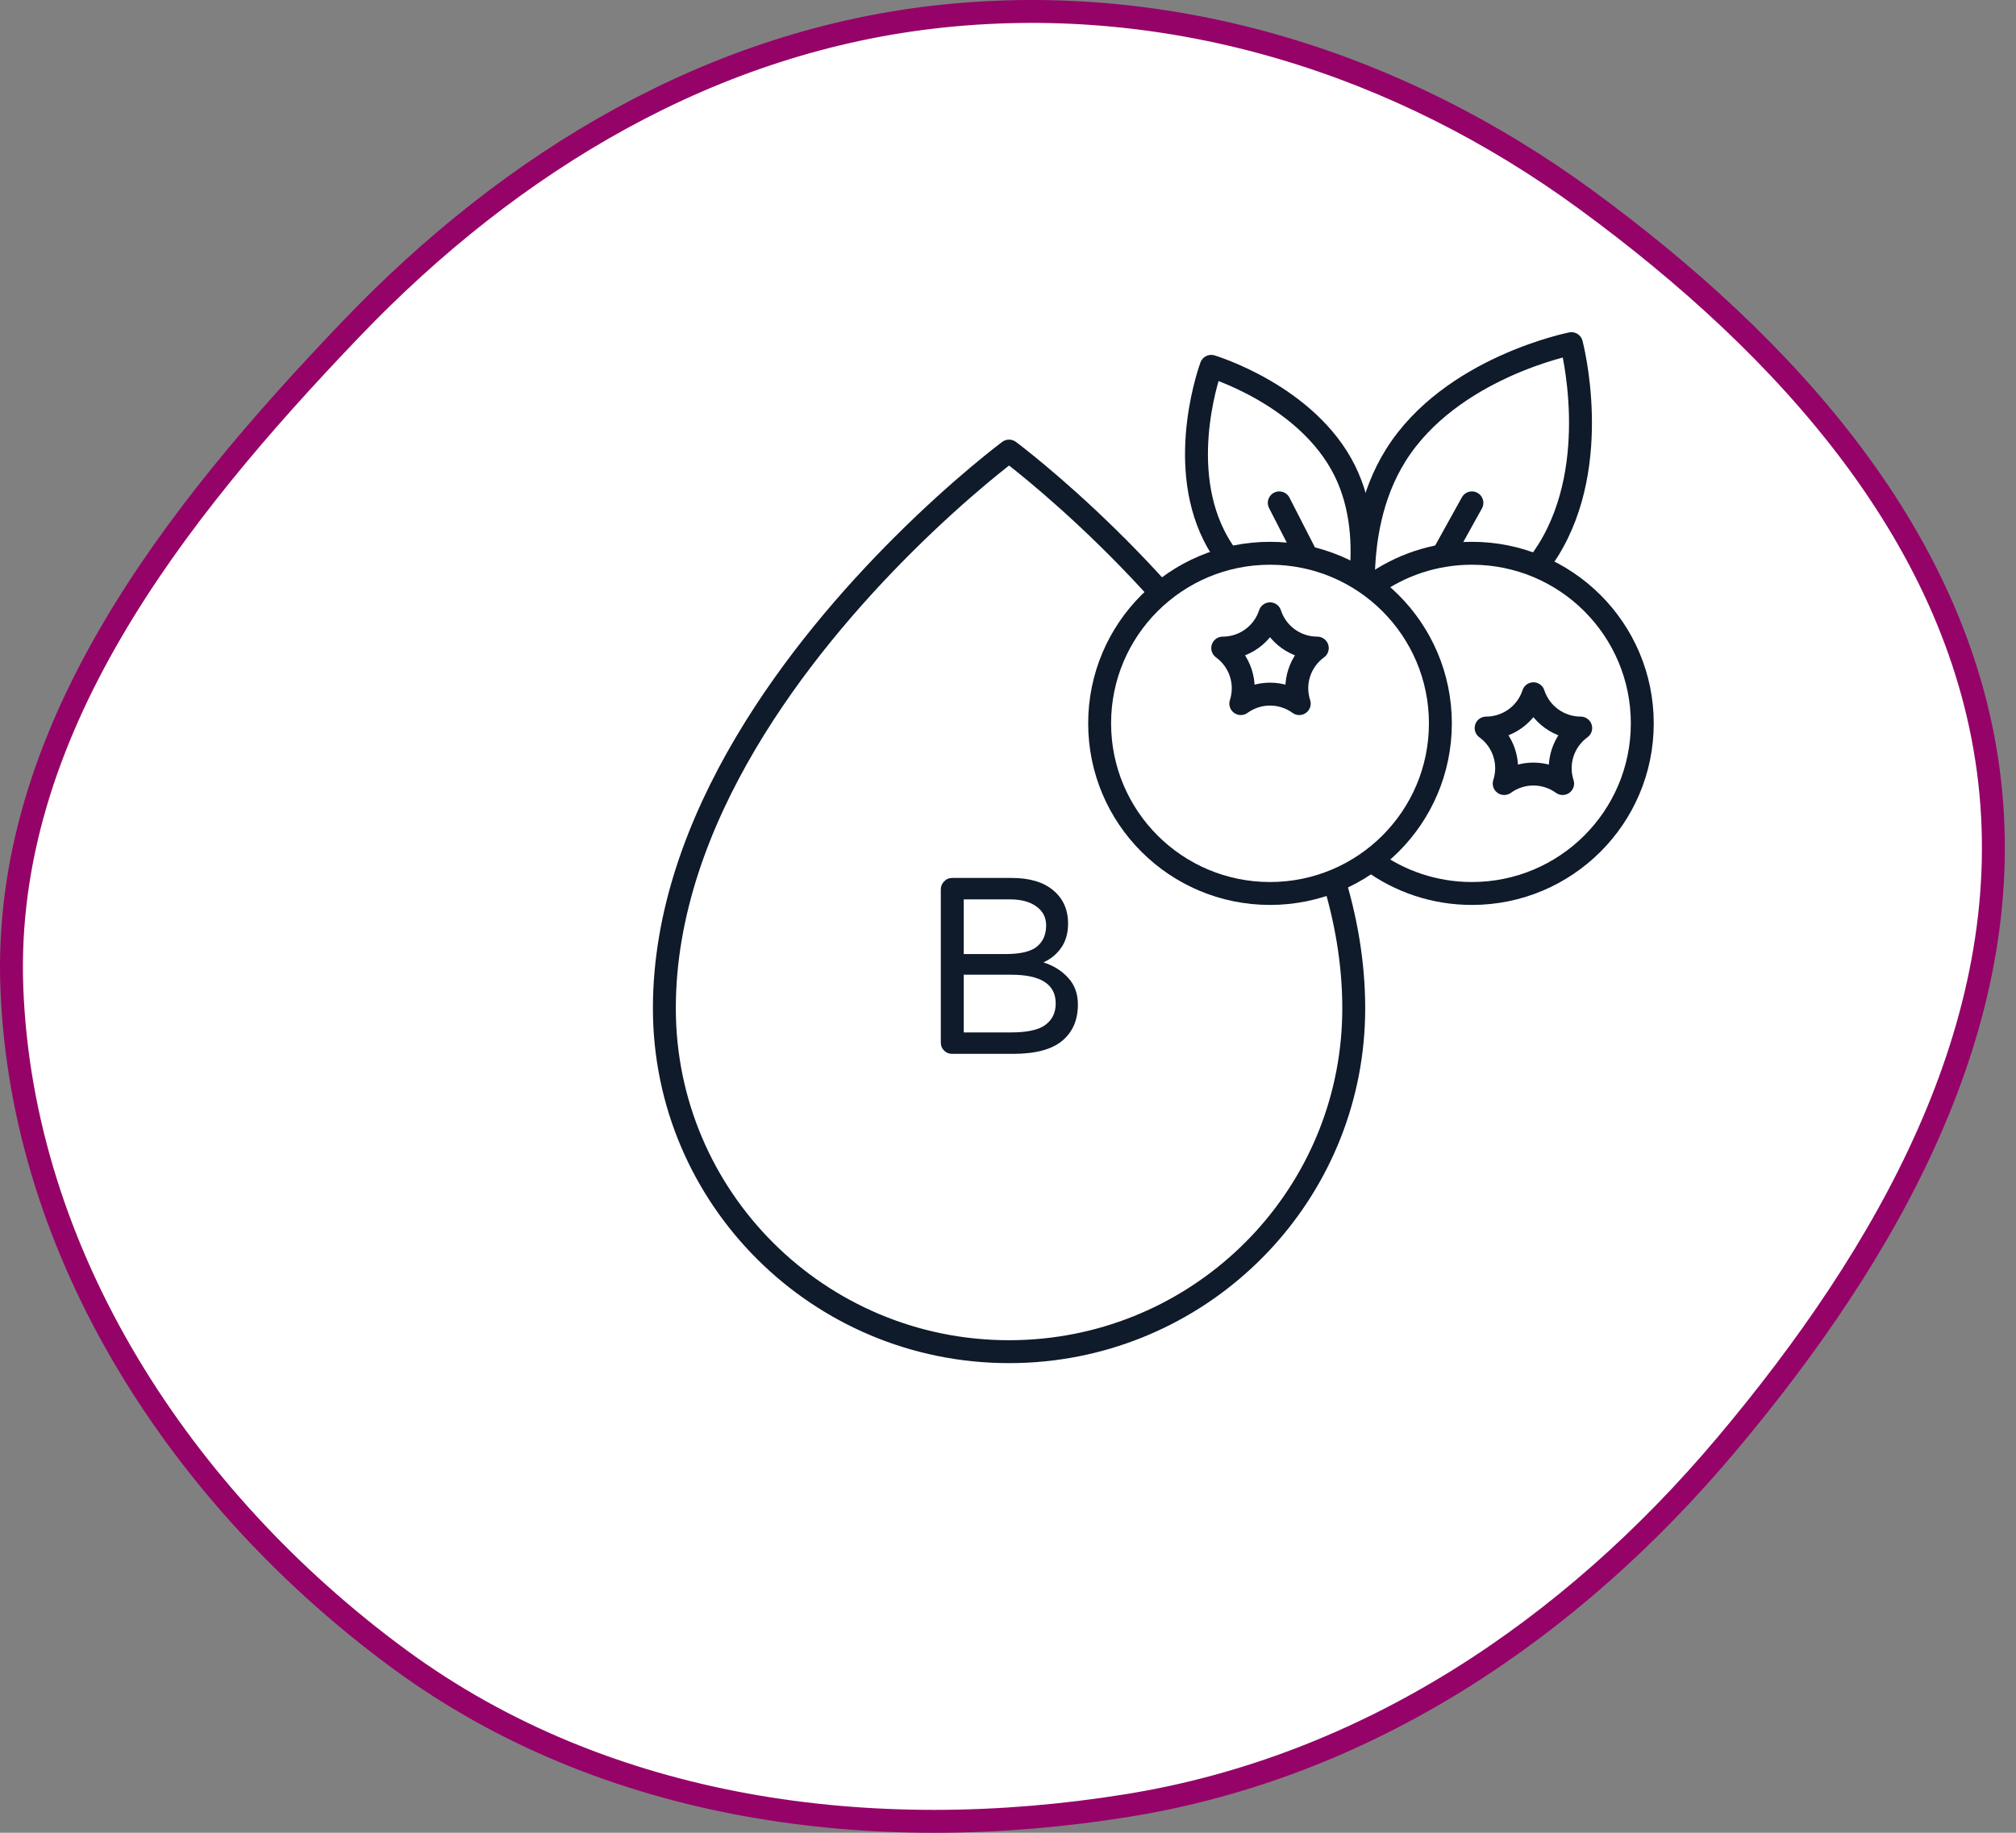 <svg width="88" height="80" viewBox="0 0 88 80" fill="none" xmlns="http://www.w3.org/2000/svg">
<rect x="0" y="0" width="88" height="80" fill="#808080" stroke="none"/>
<path d="M69.259 8.741C77.971 15.127 85.665 23.574 86.853 34.14C88.049 44.776 82.367 54.724 75.362 63.049C68.533 71.165 59.639 77.127 49.223 78.808C38.09 80.604 26.463 79.051 17.439 72.425C7.949 65.455 0.945 54.778 0.516 43.089C0.109 31.982 7.494 22.531 15.346 14.337C22.374 7.003 31.141 1.739 41.182 0.699C51.235 -0.342 61.084 2.748 69.259 8.741Z" fill="white" stroke="#950368"/>
<path fill-rule="evenodd" clip-rule="evenodd" d="M45.584 58.923C53.171 58.155 59.092 51.772 59.092 44.011C59.092 36.071 53.616 28.859 49.271 24.387C46.727 21.768 44.571 20.089 44.129 19.752C44.074 19.711 44.046 19.69 44.046 19.69C44.046 19.69 41.996 21.21 39.409 23.791C34.988 28.202 29 35.708 29 44.011C29 52.289 35.736 59 44.046 59C44.565 59 45.079 58.974 45.584 58.923Z" fill="white"/>
<path d="M59.092 44.011H58.592H59.092ZM45.584 58.923L45.534 58.425H45.534L45.584 58.923ZM49.271 24.387L48.913 24.735L48.913 24.735L49.271 24.387ZM44.129 19.752L44.432 19.354V19.354L44.129 19.752ZM44.046 19.69L44.344 19.288C44.167 19.157 43.925 19.157 43.748 19.288L44.046 19.69ZM39.409 23.791L39.056 23.437L39.409 23.791ZM58.592 44.011C58.592 51.511 52.87 57.683 45.534 58.425L45.635 59.42C53.473 58.627 59.592 52.032 59.592 44.011H58.592ZM59.592 44.011C59.592 35.861 53.988 28.525 49.63 24.039L48.913 24.735C53.244 29.194 58.592 36.281 58.592 44.011H59.592ZM43.826 20.15C44.255 20.477 46.391 22.14 48.913 24.735L49.63 24.039C47.063 21.397 44.886 19.701 44.432 19.354L43.826 20.15ZM44.046 19.69C43.748 20.091 43.748 20.091 43.748 20.091C43.748 20.091 43.748 20.091 43.748 20.091C43.748 20.091 43.748 20.091 43.748 20.091C43.748 20.091 43.748 20.091 43.748 20.091C43.748 20.091 43.748 20.091 43.748 20.091C43.748 20.091 43.748 20.091 43.748 20.091C43.748 20.091 43.748 20.092 43.749 20.092C43.749 20.092 43.751 20.093 43.752 20.094C43.755 20.097 43.76 20.1 43.767 20.105C43.78 20.115 43.8 20.13 43.826 20.15L44.432 19.354C44.404 19.333 44.382 19.317 44.367 19.306C44.36 19.3 44.354 19.296 44.35 19.293C44.348 19.291 44.347 19.29 44.346 19.29C44.345 19.289 44.345 19.289 44.344 19.289C44.344 19.288 44.344 19.288 44.344 19.288C44.344 19.288 44.344 19.288 44.344 19.288C44.344 19.288 44.344 19.288 44.344 19.288C44.344 19.288 44.344 19.288 44.344 19.288C44.344 19.288 44.344 19.288 44.344 19.288C44.344 19.288 44.344 19.288 44.046 19.69ZM39.762 24.145C41.044 22.866 42.192 21.851 43.019 21.155C43.433 20.808 43.766 20.541 43.994 20.361C44.109 20.271 44.197 20.203 44.256 20.158C44.286 20.135 44.308 20.118 44.323 20.107C44.33 20.102 44.336 20.097 44.339 20.095C44.341 20.093 44.342 20.093 44.343 20.092C44.343 20.092 44.344 20.091 44.344 20.091C44.344 20.091 44.344 20.091 44.344 20.091C44.344 20.091 44.344 20.091 44.344 20.091C44.344 20.091 44.344 20.091 44.046 19.69C43.748 19.288 43.748 19.288 43.748 19.288C43.748 19.288 43.748 19.288 43.748 19.288C43.748 19.288 43.748 19.288 43.748 19.289C43.747 19.289 43.747 19.289 43.746 19.29C43.745 19.291 43.743 19.292 43.741 19.294C43.736 19.297 43.73 19.302 43.722 19.308C43.705 19.32 43.681 19.338 43.65 19.363C43.587 19.411 43.495 19.482 43.376 19.575C43.14 19.761 42.798 20.035 42.376 20.39C41.531 21.1 40.361 22.135 39.056 23.437L39.762 24.145ZM29.5 44.011C29.5 35.925 35.351 28.546 39.762 24.145L39.056 23.437C34.625 27.858 28.5 35.491 28.5 44.011H29.5ZM44.046 58.5C36.011 58.5 29.5 52.011 29.5 44.011H28.5C28.5 52.567 35.462 59.5 44.046 59.5V58.5ZM45.534 58.425C45.045 58.475 44.548 58.5 44.046 58.5V59.5C44.582 59.5 45.112 59.473 45.635 59.42L45.534 58.425Z" fill="#0F1A2A"/>
<path d="M41.562 46C41.423 46 41.305 45.952 41.21 45.857C41.115 45.762 41.067 45.644 41.067 45.505V38.828C41.067 38.689 41.115 38.571 41.21 38.476C41.305 38.373 41.423 38.322 41.562 38.322H44.158C44.943 38.322 45.548 38.502 45.973 38.861C46.406 39.22 46.622 39.704 46.622 40.313C46.622 40.738 46.519 41.094 46.314 41.38C46.116 41.659 45.859 41.868 45.544 42.007C45.984 42.146 46.343 42.37 46.622 42.678C46.908 42.986 47.051 43.375 47.051 43.844C47.051 44.519 46.824 45.047 46.369 45.428C45.914 45.809 45.199 46 44.224 46H41.562ZM43.894 41.644C44.547 41.644 45.005 41.534 45.269 41.314C45.533 41.094 45.665 40.786 45.665 40.39C45.665 40.045 45.522 39.77 45.236 39.565C44.957 39.36 44.572 39.257 44.081 39.257H42.068V41.644H43.894ZM44.125 45.065C44.836 45.065 45.339 44.955 45.632 44.735C45.933 44.515 46.083 44.203 46.083 43.8C46.083 42.964 45.434 42.546 44.136 42.546H42.068V45.065H44.125Z" fill="#0F1A2A"/>
<path d="M57.035 24.28L55.841 21.95" stroke="#0F1A2A" stroke-miterlimit="10" stroke-linecap="round" stroke-linejoin="round"/>
<path d="M59.511 25.303C59.527 23.622 59.838 21.612 60.922 19.878C63.321 16.039 68.593 15 68.593 15C68.593 15 69.976 20.184 67.577 24.023C67.446 24.232 67.307 24.433 67.161 24.626" stroke="#0F1A2A" stroke-miterlimit="10" stroke-linecap="round" stroke-linejoin="round"/>
<path d="M59.392 25.237C59.539 23.838 59.473 22.096 58.694 20.533C57.054 17.242 52.871 15.991 52.871 15.991C52.871 15.991 51.348 20.076 52.988 23.367C53.16 23.712 53.36 24.034 53.579 24.334" stroke="#0F1A2A" stroke-miterlimit="10" stroke-linecap="round" stroke-linejoin="round"/>
<path d="M59.88 25.566C61.107 24.675 62.617 24.15 64.25 24.15C68.357 24.15 71.687 27.474 71.687 31.575C71.687 35.676 68.357 39 64.25 39C62.611 39 61.096 38.471 59.868 37.575" stroke="#0F1A2A" stroke-miterlimit="10" stroke-linecap="round" stroke-linejoin="round"/>
<path d="M55.437 39C59.545 39 62.874 35.676 62.874 31.575C62.874 27.474 59.545 24.15 55.437 24.15C51.33 24.15 48 27.474 48 31.575C48 35.676 51.33 39 55.437 39Z" fill="white" stroke="#0F1A2A" stroke-miterlimit="10" stroke-linecap="round" stroke-linejoin="round"/>
<path d="M55.437 26.792C55.728 27.685 56.561 28.289 57.501 28.289C56.74 28.841 56.422 29.819 56.713 30.712C55.952 30.16 54.922 30.16 54.162 30.712C54.452 29.819 54.134 28.841 53.373 28.289C54.313 28.289 55.147 27.685 55.437 26.792Z" stroke="#0F1A2A" stroke-miterlimit="10" stroke-linecap="round" stroke-linejoin="round"/>
<path d="M66.935 30.282C67.225 31.174 68.059 31.779 68.999 31.779C68.238 32.33 67.92 33.308 68.21 34.201C67.45 33.649 66.42 33.649 65.659 34.201C65.95 33.308 65.632 32.33 64.871 31.779C65.811 31.779 66.644 31.174 66.935 30.282Z" stroke="#0F1A2A" stroke-miterlimit="10" stroke-linecap="round" stroke-linejoin="round"/>
<path d="M62.975 24.249L64.25 21.95" stroke="#0F1A2A" stroke-miterlimit="10" stroke-linecap="round" stroke-linejoin="round"/>
</svg>
